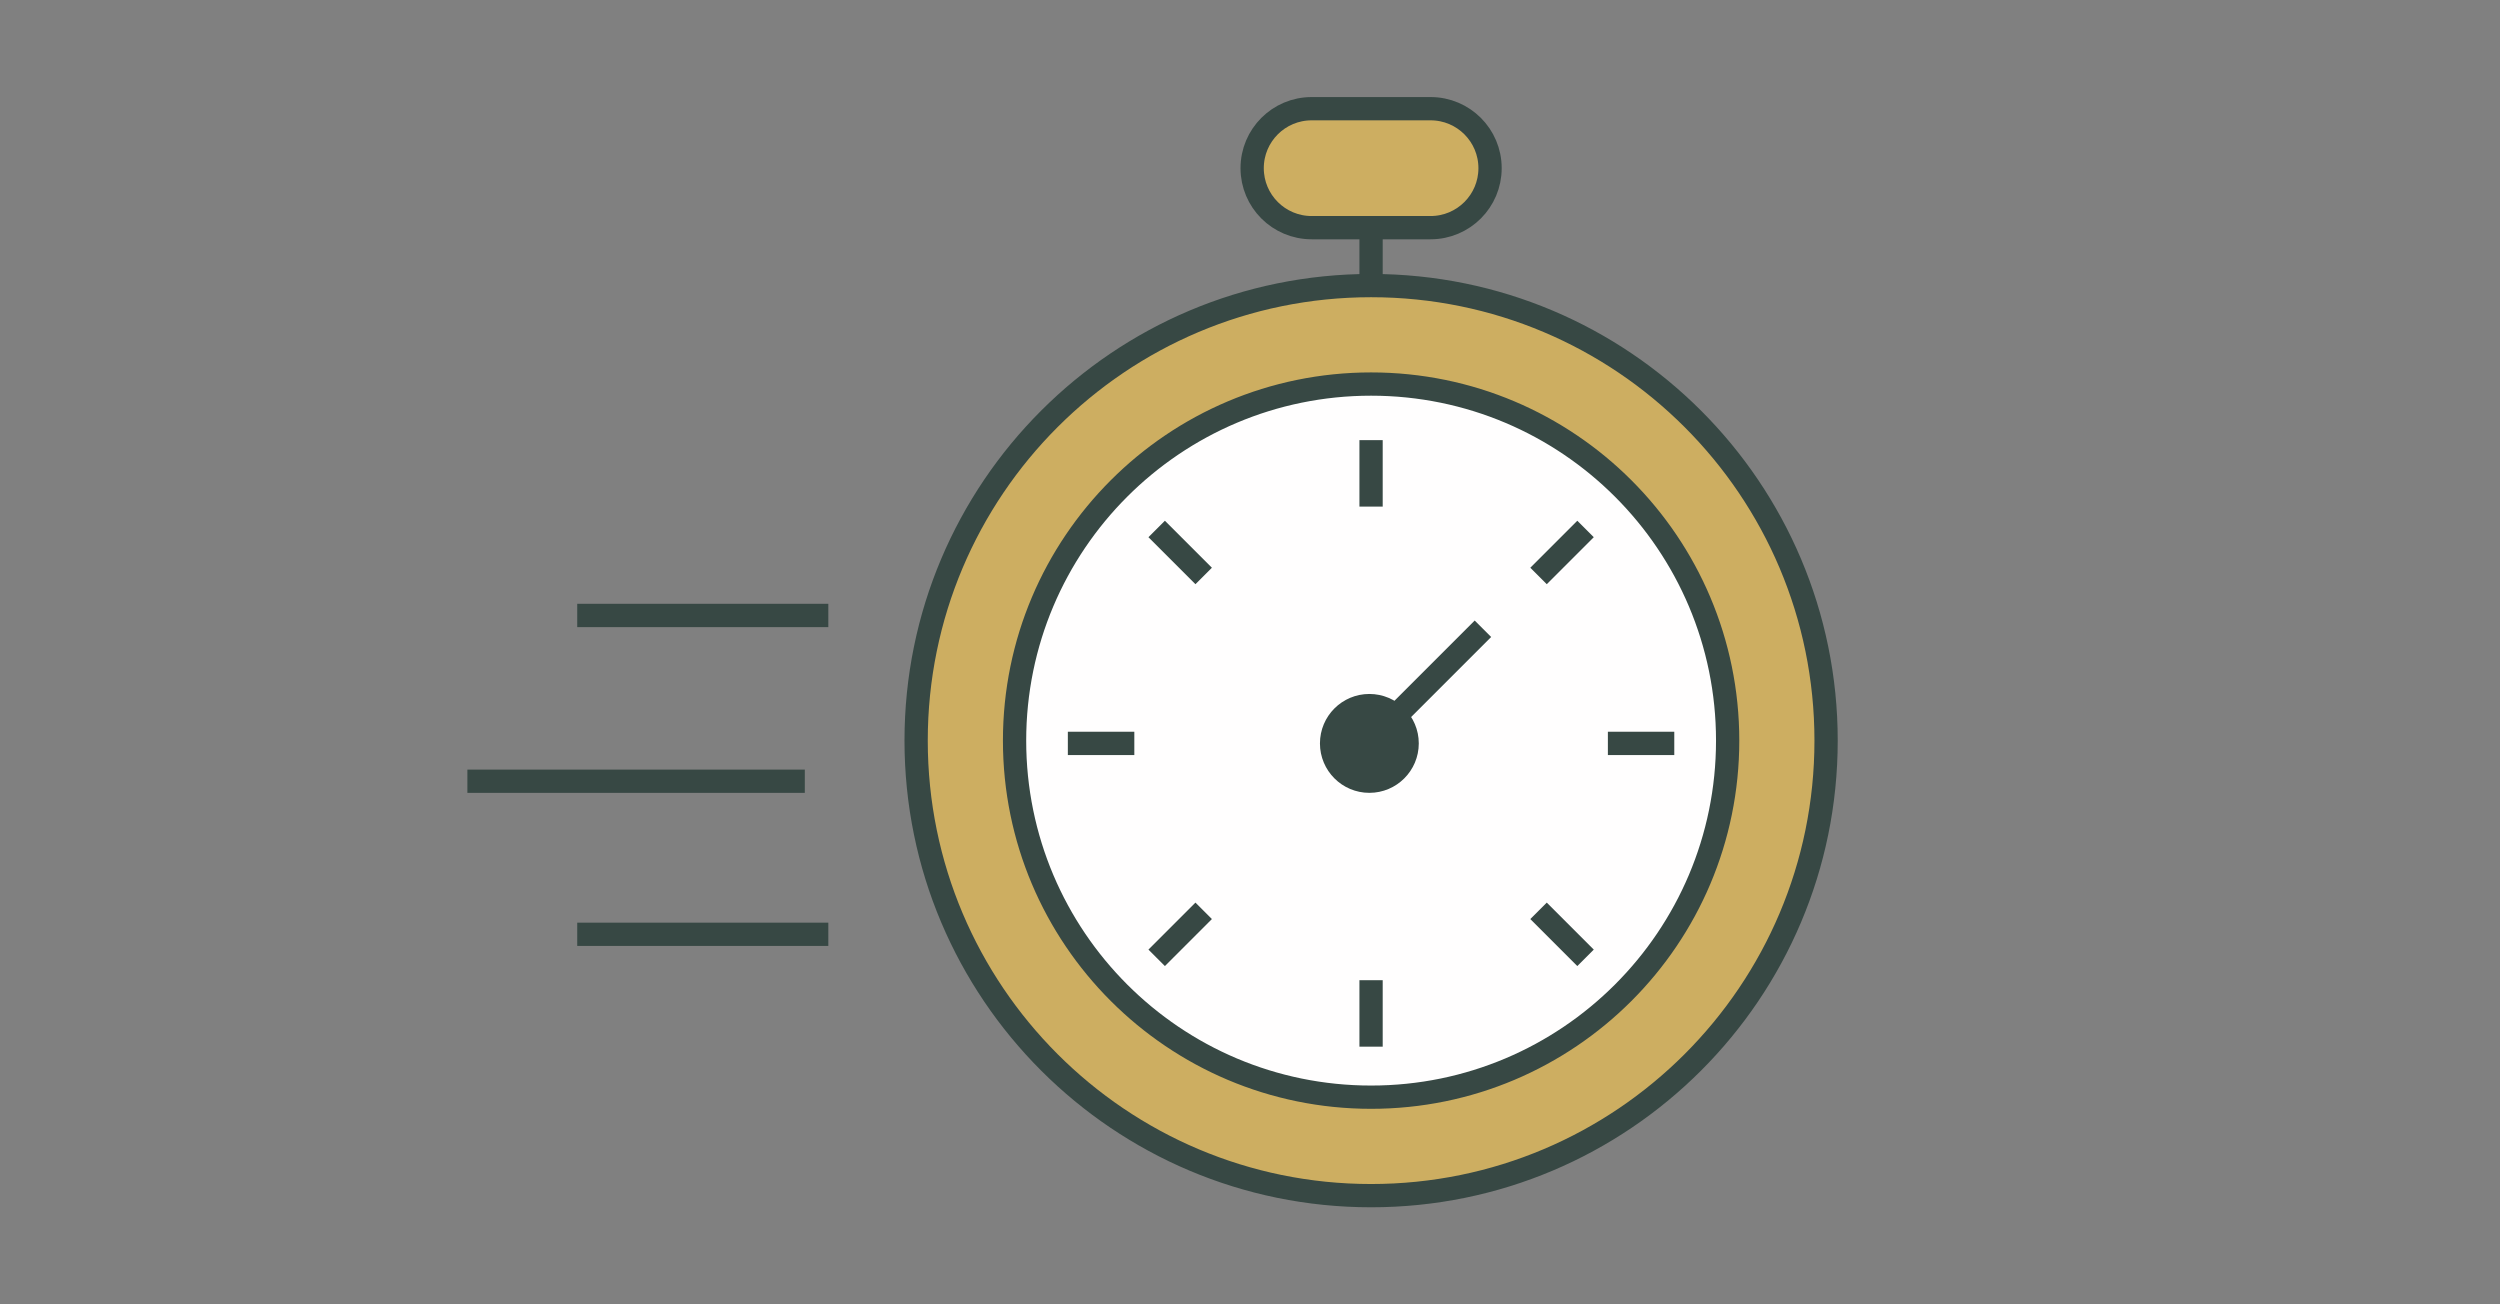 <?xml version="1.0" encoding="UTF-8"?>
<svg xmlns="http://www.w3.org/2000/svg" xmlns:xlink="http://www.w3.org/1999/xlink" version="1.1" width="230px" height="120px" viewBox="0 0 230.0 120.0">
  <rect x="0" y="0" width="230.0" height="120.0" fill="#808080" stroke="none"/>
  <defs>
    <clipPath id="i0">
      <path d="M230,0 L230,120 L0,120 L0,0 L230,0 Z"></path>
    </clipPath>
    <clipPath id="i1">
      <path d="M41.855,0 C64.976,0 83.716,18.743 83.716,41.863 C83.716,64.984 64.976,83.726 41.855,83.726 C18.74,83.726 0,64.984 0,41.863 C0,18.743 18.74,0 41.855,0 Z"></path>
    </clipPath>
    <clipPath id="i2">
      <path d="M32.799,0 C50.918,0 65.604,14.687 65.604,32.804 C65.604,50.922 50.918,65.608 32.799,65.608 C14.687,65.608 0,50.922 0,32.804 C0,14.687 14.687,0 32.799,0 Z"></path>
    </clipPath>
    <clipPath id="i3">
      <path d="M16.414,0 C19.439,0 21.887,2.45 21.887,5.472 C21.887,8.494 19.439,10.945 16.414,10.945 L5.474,10.945 C2.448,10.945 0,8.494 0,5.472 C0,2.45 2.448,0 5.474,0 L16.414,0 Z"></path>
    </clipPath>
    <clipPath id="i4">
      <path d="M3.475,0 C5.395,0 6.951,1.557 6.951,3.479 C6.951,5.399 5.395,6.956 3.475,6.956 C1.556,6.956 0,5.399 0,3.479 C0,1.557 1.556,0 3.475,0 Z"></path>
    </clipPath>
  </defs>
  <g clip-path="url(#i0)">
    <g transform="translate(43.0 10.0)">
      <g transform="translate(41.284 16.274)">
        <g clip-path="url(#i1)">
          <polygon points="0,0 83.716,0 83.716,83.726 0,83.726 0,0" stroke="none" fill="#CDAE61"></polygon>
        </g>
      </g>
      <g transform="translate(41.284 16.274)">
        <path d="M83.716,41.863 C83.716,64.984 64.976,83.726 41.855,83.726 C18.74,83.726 0,64.984 0,41.863 C0,18.743 18.74,0 41.855,0 C64.976,0 83.716,18.743 83.716,41.863 Z" stroke="#374844" stroke-width="2.141" fill="none" stroke-linecap="round" stroke-miterlimit="10"></path>
      </g>
      <g transform="translate(50.34 25.333)">
        <g clip-path="url(#i2)">
          <polygon points="0,0 65.604,0 65.604,65.608 0,65.608 0,0" stroke="none" fill="#FFFEFE"></polygon>
        </g>
      </g>
      <g transform="translate(50.34 25.333)">
        <path d="M65.604,32.804 C65.604,50.922 50.918,65.608 32.799,65.608 C14.687,65.608 0,50.922 0,32.804 C0,14.687 14.687,0 32.799,0 C50.918,0 65.604,14.687 65.604,32.804 Z" stroke="#374844" stroke-width="2.141" fill="none" stroke-linecap="round" stroke-miterlimit="10"></path>
      </g>
      <g transform="translate(72.198 0.0)">
        <g clip-path="url(#i3)">
          <polygon points="0,0 21.887,0 21.887,10.945 0,10.945 0,0" stroke="none" fill="#CDAE61"></polygon>
        </g>
      </g>
      <g transform="translate(72.198 0.0)">
        <path d="M16.414,10.945 L5.474,10.945 C2.448,10.945 0,8.494 0,5.472 C0,2.45 2.448,0 5.474,0 L16.414,0 C19.439,0 21.887,2.45 21.887,5.472 C21.887,8.494 19.439,10.945 16.414,10.945 Z M10.94,15.719 L10.94,10.945 L10.94,15.719 Z M10.94,58.137 L21.231,47.846 L10.94,58.137 Z" stroke="#374844" stroke-width="2.141" fill="none" stroke-linecap="round" stroke-miterlimit="10"></path>
      </g>
      <g transform="translate(79.506 54.915)">
        <g clip-path="url(#i4)">
          <polygon points="0,0 6.951,0 6.951,6.956 0,6.956 0,0" stroke="none" fill="#374844"></polygon>
        </g>
      </g>
      <g transform="translate(0.0 30.494)">
        <path d="M86.457,27.899 C86.457,29.82 84.901,31.377 82.981,31.377 C81.062,31.377 79.506,29.82 79.506,27.899 C79.506,25.978 81.062,24.421 82.981,24.421 C84.901,24.421 86.457,25.978 86.457,27.899 Z M83.138,0 L83.138,6.115 L83.138,0 Z M83.138,49.683 L83.138,55.798 L83.138,49.683 Z M55.242,27.899 L61.358,27.899 L55.242,27.899 Z M104.925,27.899 L111.034,27.899 L104.925,27.899 Z M63.413,8.171 L67.738,12.495 L63.413,8.171 Z M98.546,43.302 L102.87,47.627 L98.546,43.302 Z M63.413,47.627 L67.738,43.302 L63.413,47.627 Z M98.546,12.495 L102.87,8.171 L98.546,12.495 Z M0,31.377 L31.043,31.377 L0,31.377 Z M10.105,16.129 L33.205,16.129 L10.105,16.129 Z M10.105,45.464 L33.205,45.464 L10.105,45.464 Z" stroke="#374844" stroke-width="2.141" fill="none" stroke-linecap="round" stroke-miterlimit="10"></path>
      </g>
    </g>
  </g>
</svg>
